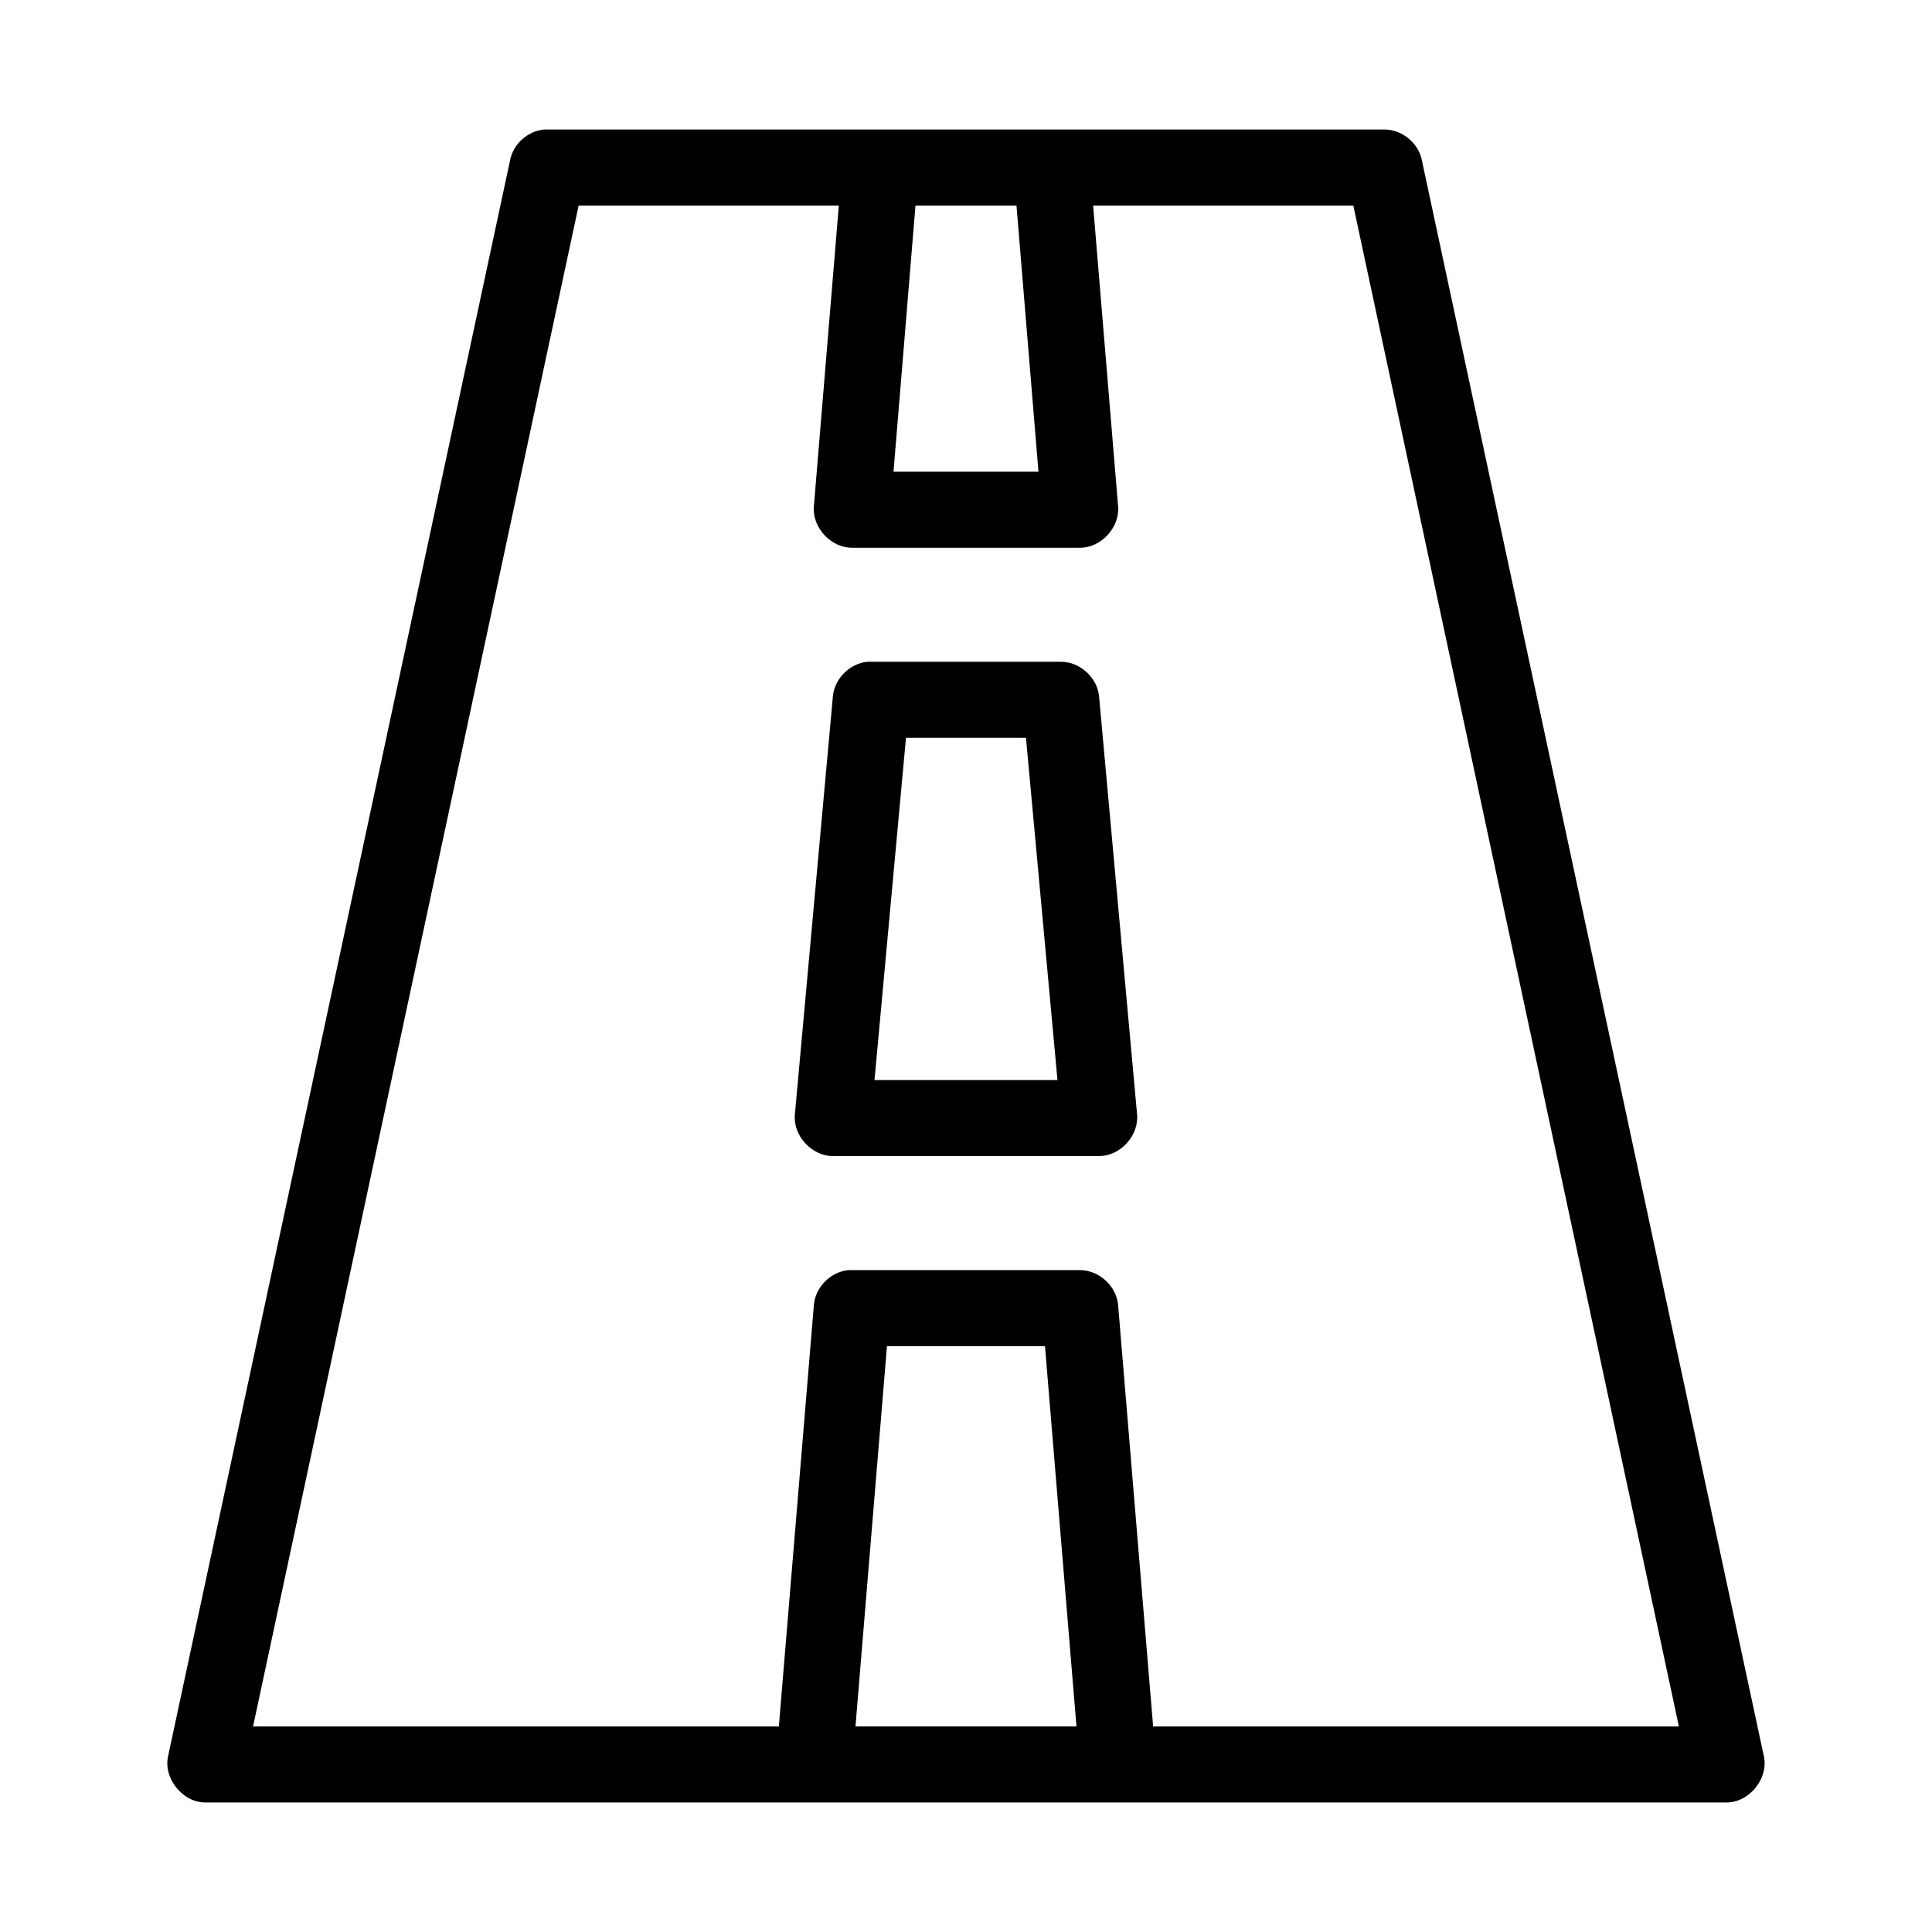 <?xml version="1.0" encoding="UTF-8"?>
<!-- Uploaded to: ICON Repo, www.iconrepo.com, Generator: ICON Repo Mixer Tools -->
<svg fill="#000000" width="800px" height="800px" version="1.1" viewBox="144 144 512 512" xmlns="http://www.w3.org/2000/svg">
 <path d="m288.21 178.32c-4.242 0.367-8.059 3.715-8.973 7.871l-90.688 423.2c-1.32 5.898 3.875 12.332 9.922 12.281h403.05c6.047 0.051 11.242-6.383 9.918-12.281l-90.688-423.2c-0.996-4.453-5.352-7.91-9.918-7.871h-222.62zm9.133 20.152h68.957l-6.609 79.664c-0.523 5.582 4.469 11.043 10.078 11.02h60.457c5.606 0.023 10.602-5.441 10.078-11.02l-6.617-79.664h68.957l86.277 403.05h-139.33l-9.289-111.79c-0.469-4.953-5.102-9.152-10.078-9.129h-60.457c-0.316-0.016-0.629-0.016-0.945 0-4.652 0.418-8.711 4.477-9.129 9.129l-9.289 111.79h-139.34zm89.27 0h26.766l5.824 70.535h-38.414zm-12.754 120.91c-4.652 0.418-8.711 4.477-9.133 9.129l-10.078 110.84c-0.523 5.582 4.469 11.043 10.078 11.02h70.535c5.606 0.023 10.602-5.441 10.078-11.02l-10.078-110.84c-0.469-4.953-5.102-9.152-10.078-9.129h-50.383c-0.316-0.016-0.629-0.016-0.945 0zm10.234 20.152h31.805l8.344 90.688h-48.492zm-5.039 161.22h41.879l8.344 100.76h-58.566z"/>
</svg>